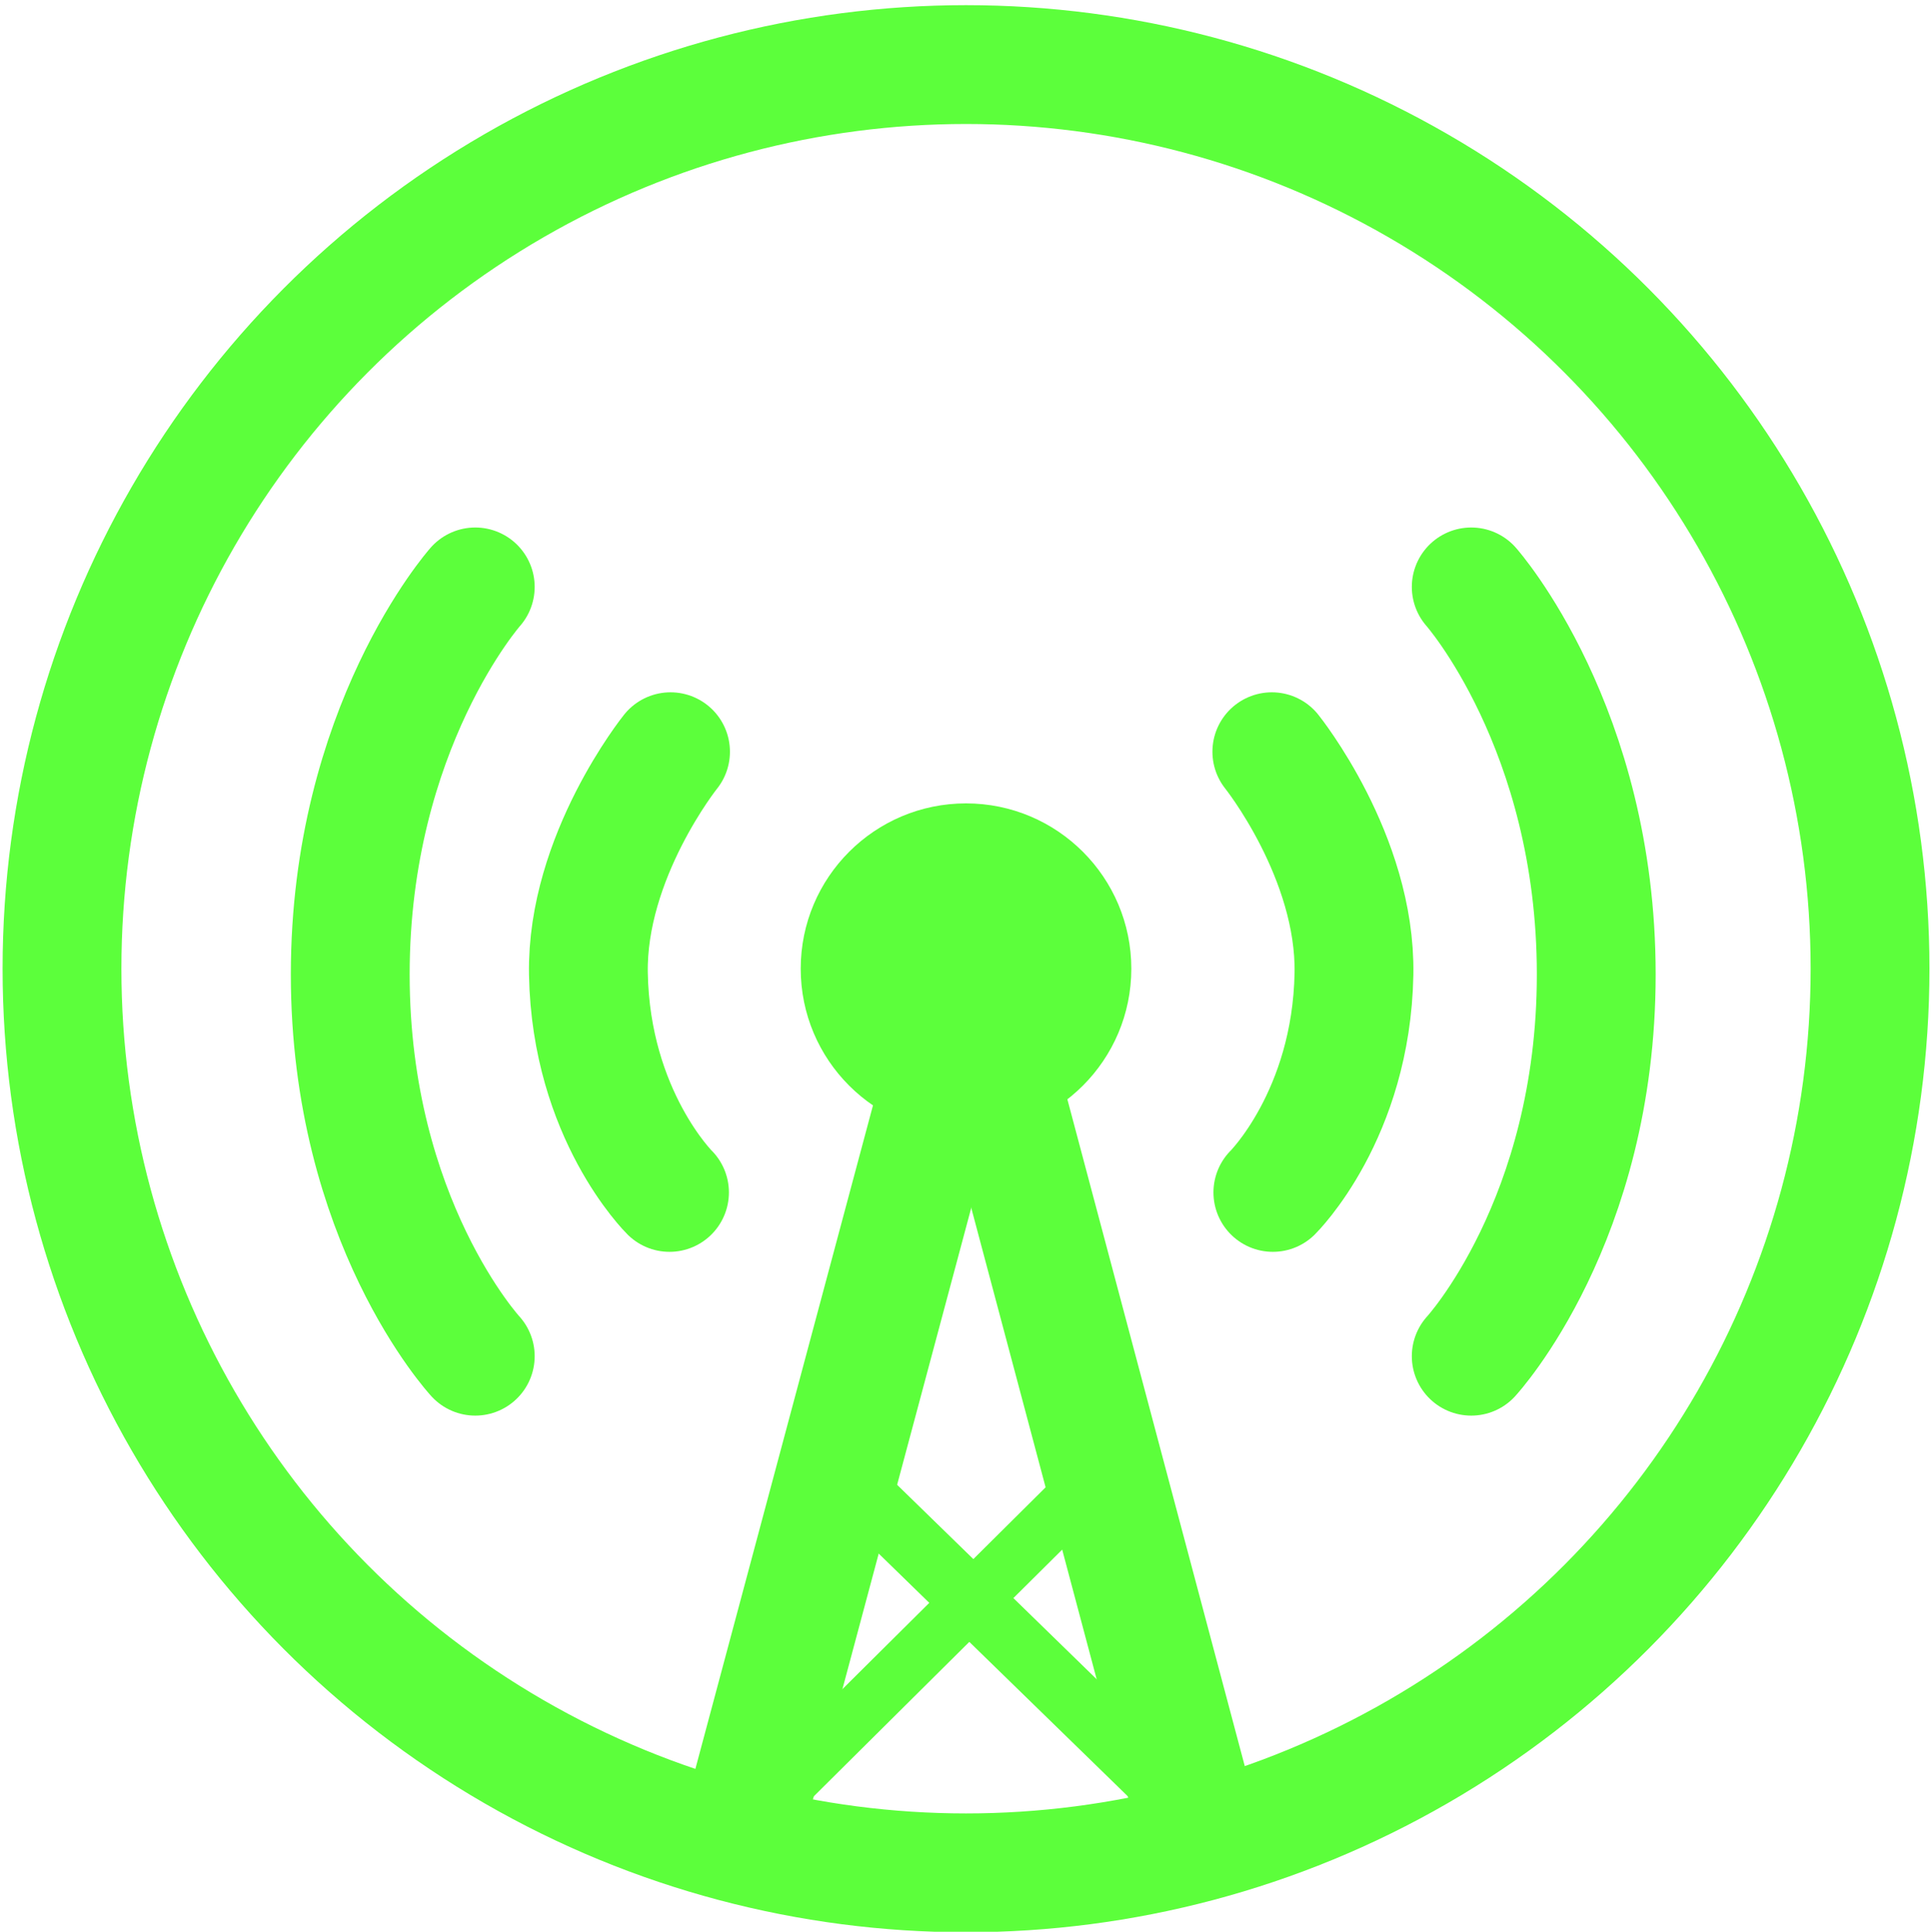 <?xml version="1.0" encoding="utf-8"?>
<!-- Generator: Adobe Illustrator 27.3.1, SVG Export Plug-In . SVG Version: 6.00 Build 0)  -->
<svg version="1.1" id="Ebene_1" xmlns="http://www.w3.org/2000/svg" xmlns:xlink="http://www.w3.org/1999/xlink" x="0px" y="0px"
	 viewBox="0 0 373.8 373.9" style="enable-background:new 0 0 373.8 373.9;" xml:space="preserve">
<style type="text/css">
	.st0{fill:none;stroke:#5CFF3B;stroke-width:23;stroke-linecap:round;}
	.st1{fill:#5CFF3B;}
</style>
<g>
	<circle class="st0" cx="187" cy="187.5" r="175"/>
	<path class="st0" d="M92,113.6c0,0-24.2,27.3-24.2,75S92,262.5,92,262.5"/>
	<path class="st0" d="M284.8,113.6c0,0,24.2,27.3,24.2,75s-24.2,73.9-24.2,73.9"/>
	<path class="st0" d="M246.2,145.5c0,0,16.3,20.3,15.9,43c-0.5,27.3-15.7,42.3-15.7,42.3"/>
	<path class="st0" d="M129.8,145.5c0,0-16.3,20.3-15.9,43c0.5,27.3,15.7,42.3,15.7,42.3"/>
</g>
<g>
	<circle class="st1" cx="187" cy="187.5" r="32"/>
	<path class="st1" d="M192.4,217.4l-22.7-6.1l-37.8,141.2l22.7,6.1L192.4,217.4z"/>
	<path class="st1" d="M183.6,217.2l22.6-6l37.6,141.3l-22.6,6L183.6,217.2z"/>
	<path class="st1" d="M162.6,293.4l8.4-8.6l58.2,56.7l-8.4,8.6L162.6,293.4z"/>
	<path class="st1" d="M211.9,293.7l-7.6-7.7l-57.7,57.3l7.6,7.7L211.9,293.7z"/>
</g>
</svg>
